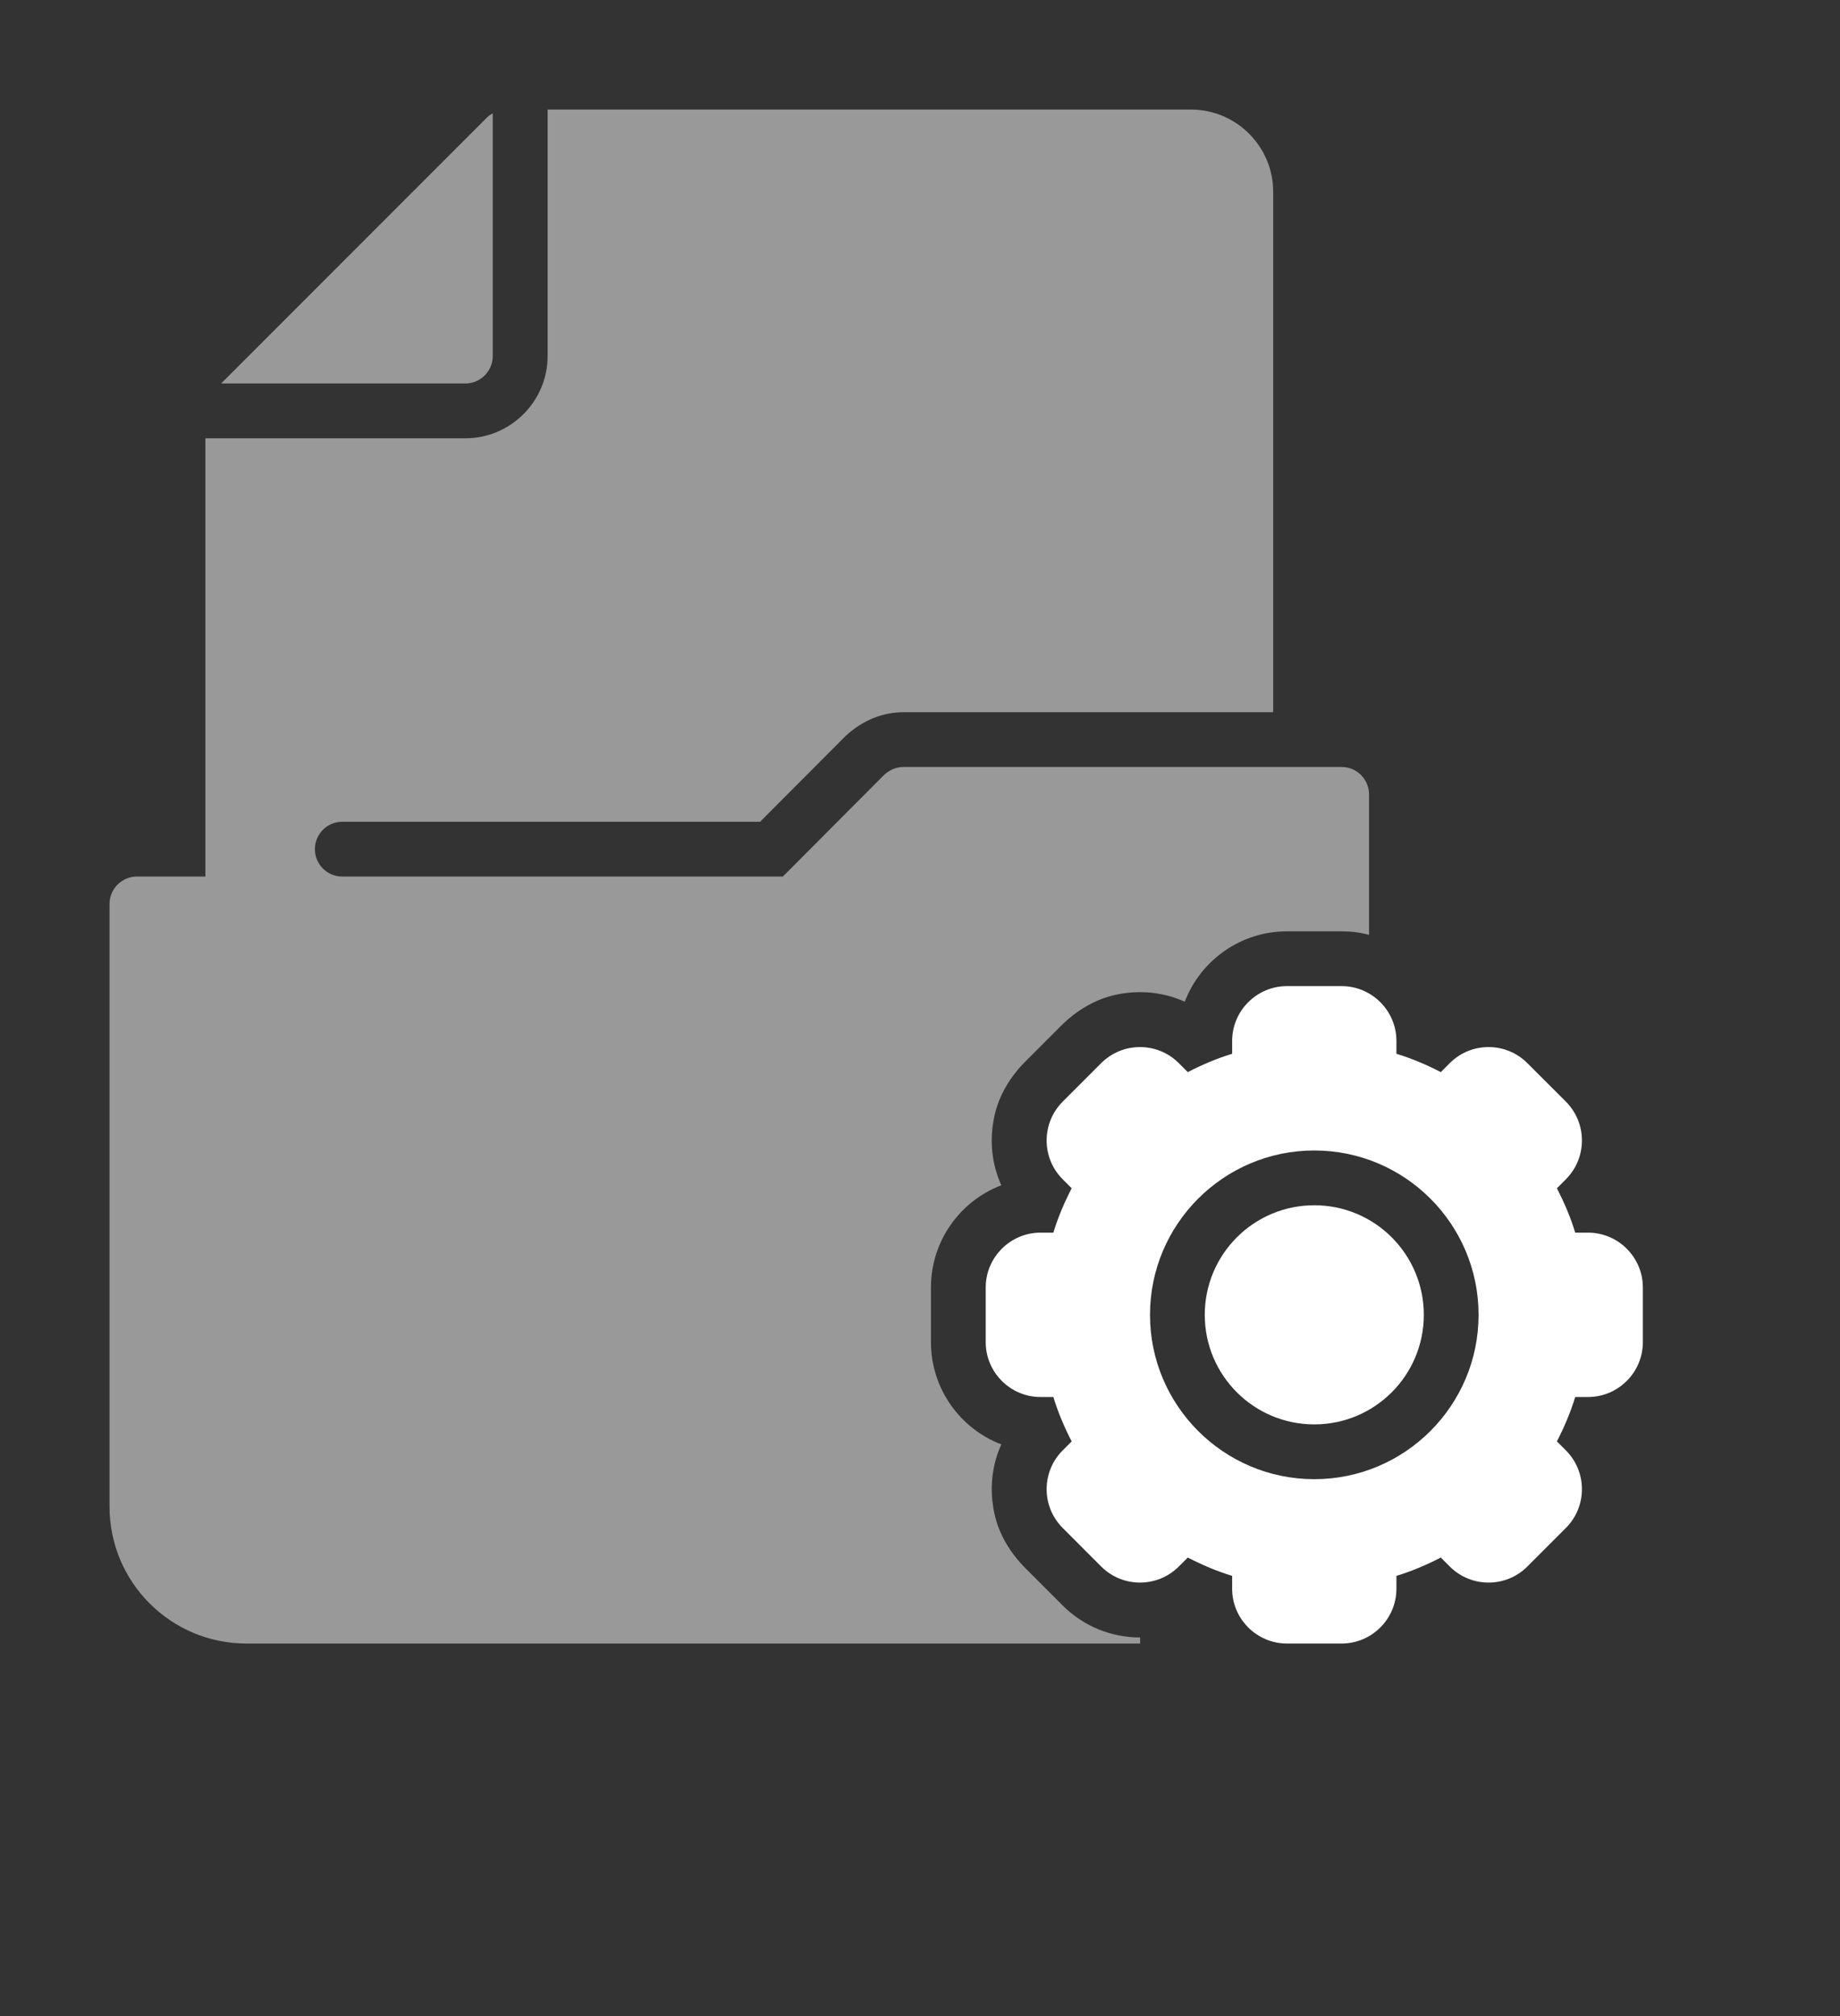 <svg xmlns="http://www.w3.org/2000/svg" width="42" height="46" viewBox="0 0 42 46" fill="none"><rect x="0" y="0" width="42" height="46" fill="#333333" stroke="none"/><path opacity="0.5" d="M11.247 8.125V2.588C11.197 2.613 11.153 2.644 11.116 2.681L5.047 8.75H10.622C10.966 8.75 11.247 8.469 11.247 8.125Z" fill="white"></path><path opacity="0.5" d="M26.025 37.5V37.362C25.356 37.362 24.725 37.1 24.256 36.631L23.408 35.783C23.063 35.438 22.8 35.008 22.698 34.531C22.579 33.978 22.639 33.438 22.856 32.956C21.919 32.6 21.25 31.688 21.25 30.625V29.375C21.25 28.312 21.919 27.4 22.856 27.044C22.639 26.561 22.578 26.022 22.698 25.468C22.8 24.991 23.064 24.561 23.409 24.216L24.218 23.407C24.563 23.062 24.992 22.8 25.469 22.697C26.022 22.579 26.562 22.639 27.044 22.856C27.4 21.919 28.312 21.25 29.375 21.25H30.625C30.837 21.25 31.05 21.275 31.25 21.331V18.125C31.25 17.781 30.969 17.5 30.625 17.5H20.625C20.456 17.5 20.3 17.569 20.181 17.681L17.869 20H7.812C7.467 20 7.188 19.72 7.188 19.375C7.188 19.03 7.467 18.75 7.812 18.75H17.35L19.294 16.8C19.681 16.438 20.144 16.25 20.625 16.25H29.062V4.375C29.062 3.344 28.219 2.5 27.188 2.5H12.5V8.125C12.5 9.156 11.656 10 10.625 10H4.688V20H3.125C2.781 20 2.5 20.281 2.5 20.625V34.375C2.5 36.101 3.899 37.5 5.625 37.5H26.025Z" fill="white"></path><g><path d="M36.25 28.125H35.956C35.85 27.775 35.706 27.438 35.538 27.113L35.744 26.906C36.231 26.419 36.231 25.625 35.744 25.137L34.862 24.256C34.375 23.769 33.581 23.769 33.094 24.256L32.888 24.462C32.562 24.294 32.225 24.15 31.875 24.044V23.75C31.875 23.062 31.312 22.5 30.625 22.5H29.375C28.688 22.5 28.125 23.062 28.125 23.75V24.044C27.775 24.15 27.438 24.294 27.113 24.462L26.906 24.256C26.419 23.769 25.625 23.769 25.137 24.256L24.256 25.137C23.769 25.625 23.769 26.419 24.256 26.906L24.462 27.113C24.294 27.438 24.15 27.775 24.044 28.125H23.75C23.062 28.125 22.5 28.688 22.5 29.375V30.625C22.5 31.312 23.062 31.875 23.75 31.875H24.044C24.15 32.225 24.294 32.562 24.462 32.888L24.256 33.094C23.769 33.581 23.769 34.375 24.256 34.862L25.137 35.744C25.625 36.231 26.419 36.231 26.906 35.744L27.113 35.538C27.438 35.706 27.775 35.85 28.125 35.956V36.25C28.125 36.938 28.688 37.5 29.375 37.5H30.625C31.312 37.5 31.875 36.938 31.875 36.25V35.956C32.225 35.85 32.562 35.706 32.888 35.538L33.094 35.744C33.581 36.231 34.375 36.231 34.862 35.744L35.744 34.862C36.231 34.375 36.231 33.581 35.744 33.094L35.538 32.888C35.706 32.562 35.85 32.225 35.956 31.875H36.25C36.938 31.875 37.5 31.312 37.5 30.625V29.375C37.5 28.688 36.938 28.125 36.25 28.125ZM30 33.75C27.931 33.75 26.25 32.069 26.25 30C26.25 27.931 27.931 26.25 30 26.25C32.069 26.25 33.75 27.931 33.75 30C33.75 32.069 32.069 33.75 30 33.75Z" fill="white"></path></g><g><path d="M30 32.5C31.381 32.5 32.5 31.381 32.5 30C32.5 28.619 31.381 27.5 30 27.5C28.619 27.5 27.5 28.619 27.5 30C27.5 31.381 28.619 32.5 30 32.5Z" fill="white"></path></g><defs></defs></svg>